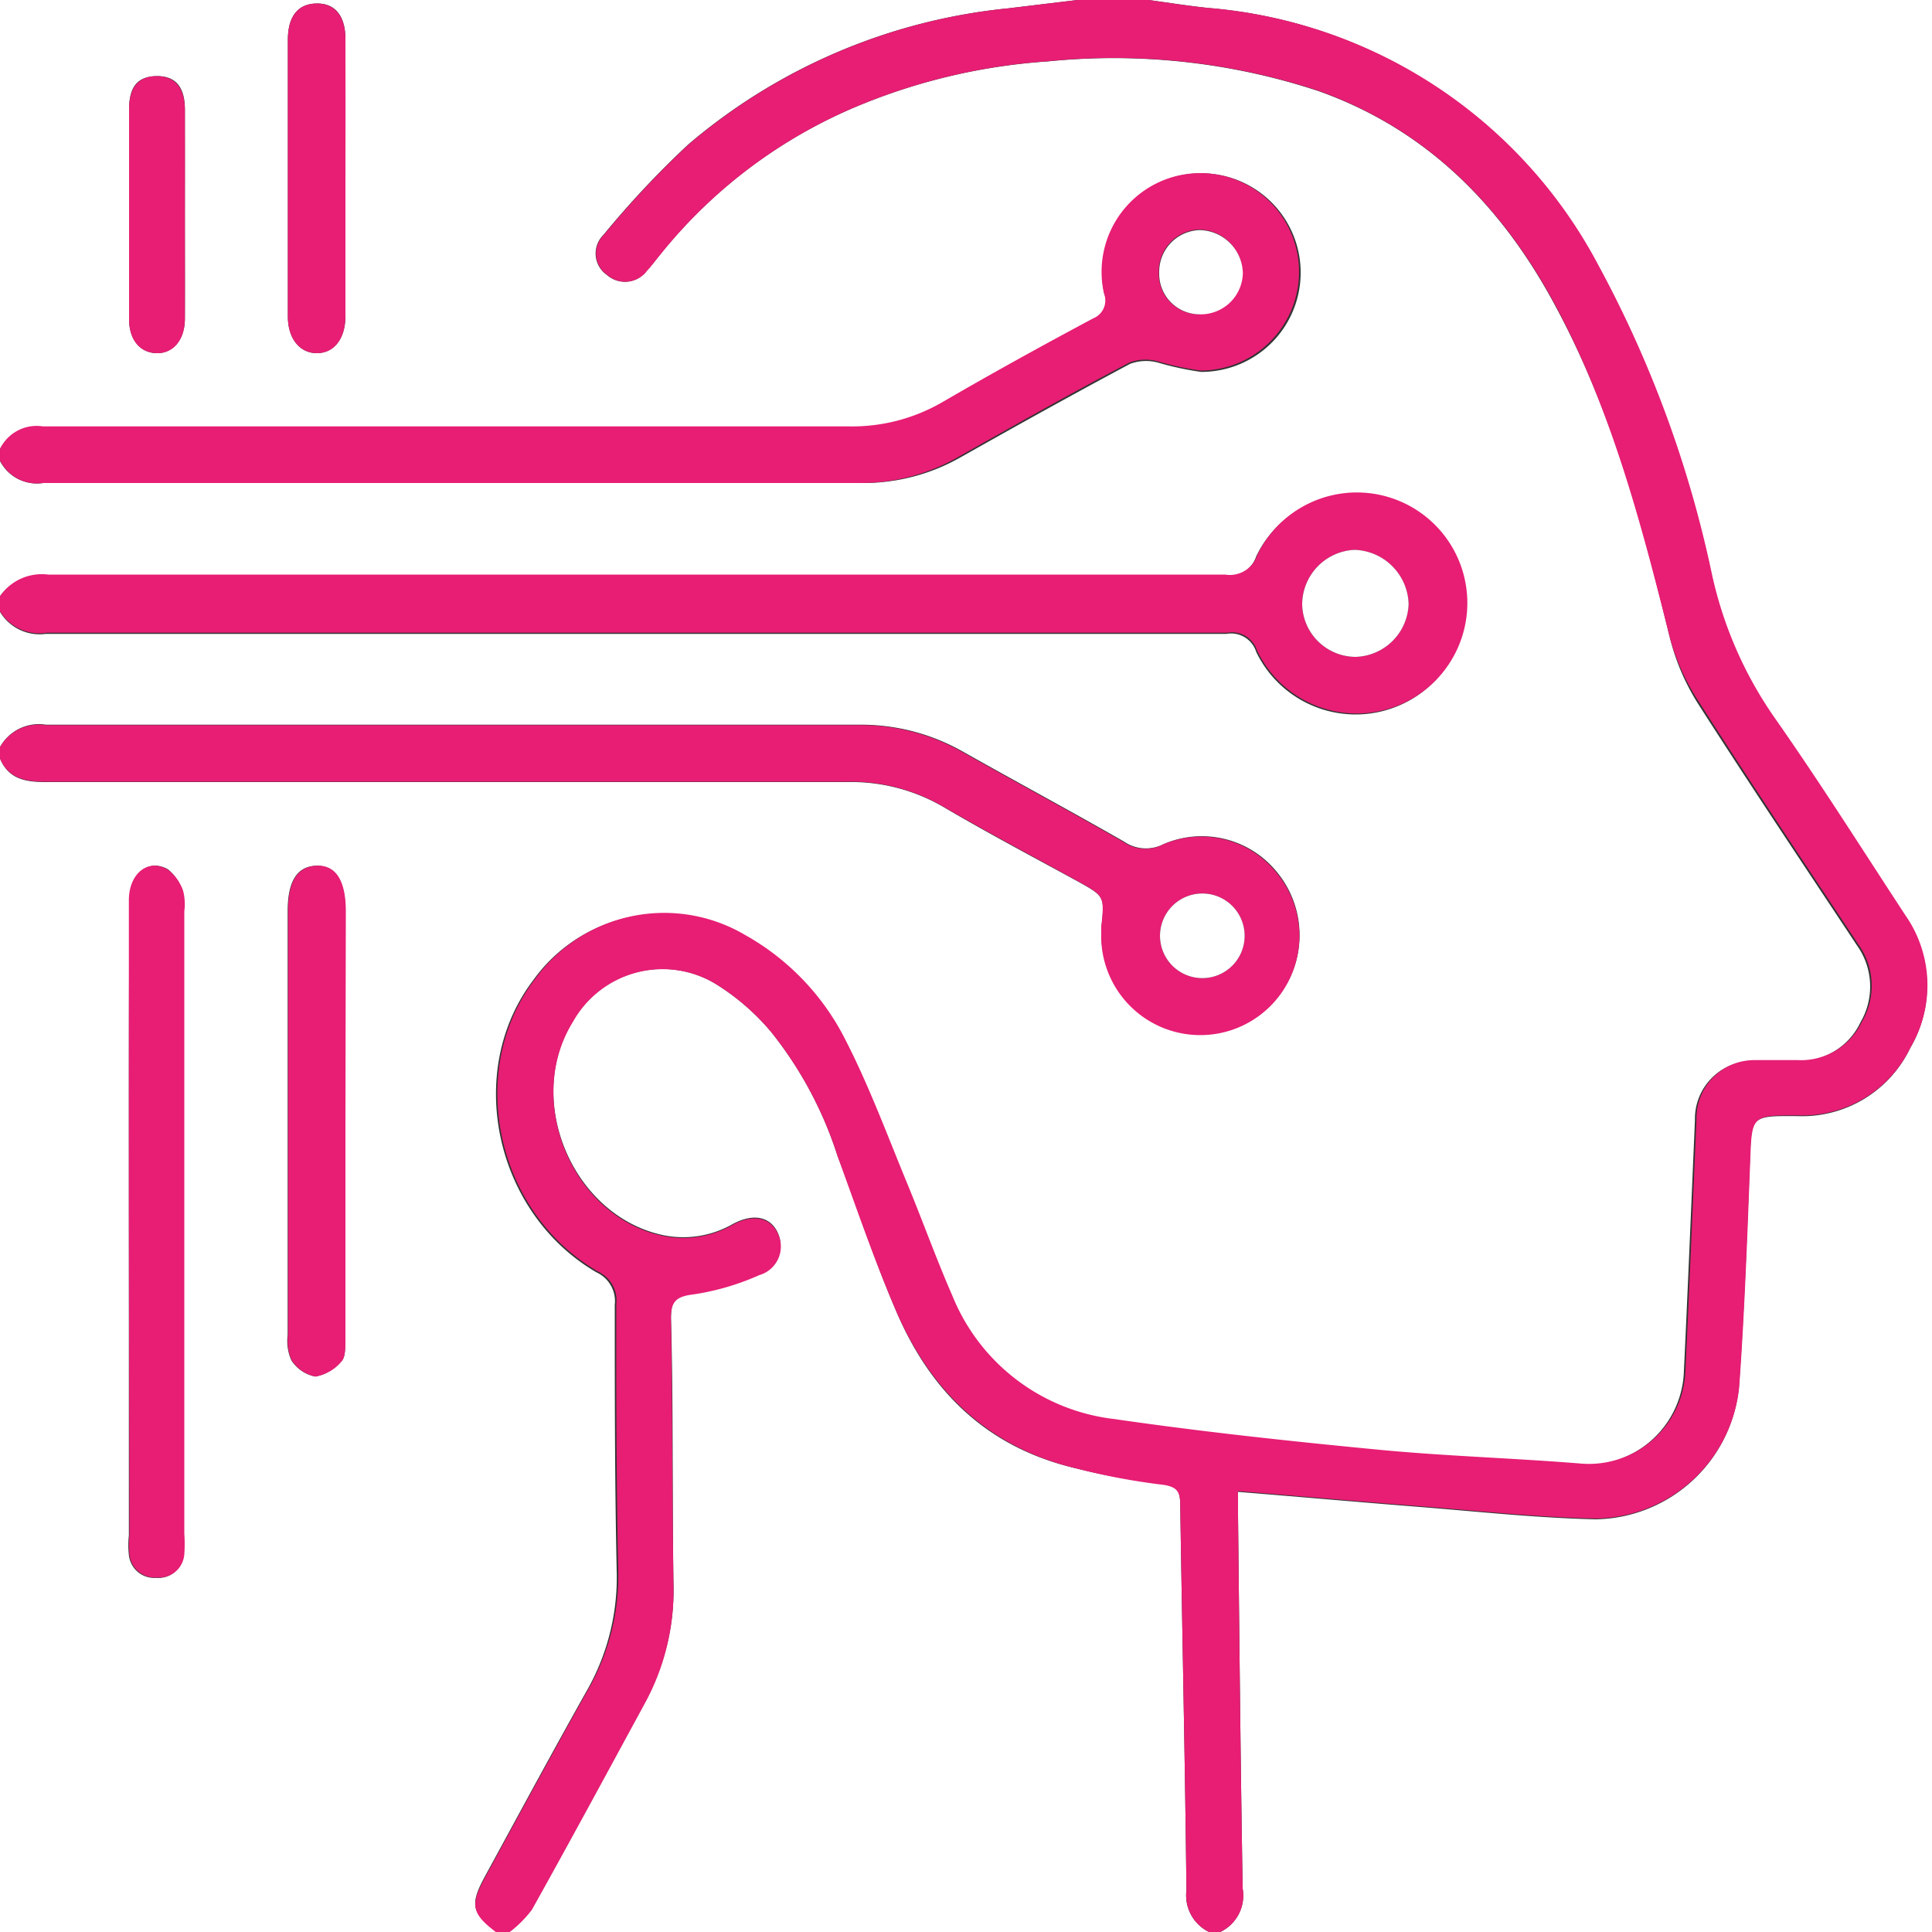 <svg id="Calque_1" data-name="Calque 1" xmlns="http://www.w3.org/2000/svg" viewBox="0 0 100 100"><rect x="0" y="0" width="100" height="100" fill="#333333" stroke="none"/><defs><style>.cls-1{fill:#fff;}.cls-2{fill:#e71e74;}</style></defs><path class="cls-1" d="M25.73,100H0V39.26c.45,1.09,1.35,1.22,2.39,1.22,13.8,0,27.6,0,41.41,0a9.5,9.5,0,0,1,5,1.27c2.29,1.35,4.64,2.59,7,3.88,1.38.77,1.38.77,1.21,2.37,0,.09,0,.19,0,.29a5.17,5.17,0,0,0,3.57,5,5.13,5.13,0,0,0,5.54-8.12,5,5,0,0,0-5.89-1.48,2,2,0,0,1-2.05-.13c-2.76-1.58-5.56-3.09-8.33-4.65a10.67,10.67,0,0,0-5.38-1.4q-21,0-42.09,0A2.3,2.3,0,0,0,0,38.67v-7a2.39,2.39,0,0,0,2.37,1.14q30.55,0,61.11,0a1.36,1.36,0,0,1,1.54.93,5.71,5.71,0,1,0,0-4.94,1.49,1.49,0,0,1-1.66,1l-60.92,0A2.62,2.62,0,0,0,0,30.86v-7A2.14,2.14,0,0,0,2.23,25q21.2,0,42.38,0a10.13,10.13,0,0,0,5.11-1.33c2.91-1.64,5.83-3.27,8.78-4.84a2.39,2.39,0,0,1,1.41-.07,15.5,15.5,0,0,0,2.26.49,5.14,5.14,0,1,0-5-4,1,1,0,0,1-.56,1.3c-2.64,1.41-5.25,2.85-7.83,4.35a9.31,9.31,0,0,1-4.83,1.24q-20.85,0-41.7,0A2.1,2.1,0,0,0,0,23.24V0H55.76L52.2.43A30.11,30.11,0,0,0,35.62,7.48a48.68,48.68,0,0,0-4.39,4.68,1.35,1.35,0,0,0,.18,2.07A1.41,1.41,0,0,0,33.49,14c.26-.28.49-.6.74-.9a25.88,25.88,0,0,1,10.38-7.7,31,31,0,0,1,9.62-2.22,33.84,33.84,0,0,1,14,1.53c5.65,2,9.55,6,12.32,11.21C83.44,21.29,85,27.13,86.43,33a11.6,11.6,0,0,0,1.42,3.36c2.7,4.22,5.49,8.38,8.25,12.55a3.67,3.67,0,0,1,.2,4,3.49,3.49,0,0,1-3.33,2c-.74,0-1.49,0-2.24,0a3,3,0,0,0-3,3.07c-.19,4.39-.37,8.78-.58,13.16a5,5,0,0,1-5.45,4.65c-3.46-.28-6.93-.38-10.39-.71-4.58-.44-9.16-.93-13.71-1.59a10.32,10.32,0,0,1-8.38-6.37c-.83-1.9-1.53-3.85-2.32-5.77-1-2.49-2-5-3.18-7.41a12.84,12.84,0,0,0-5.24-5.51,8.24,8.24,0,0,0-10.87,2.29c-3.6,4.73-2,12.08,3.27,15.14a1.64,1.64,0,0,1,.94,1.68c0,4.59,0,9.18.1,13.77a11.84,11.84,0,0,1-1.57,6.24c-1.78,3.17-3.51,6.38-5.25,9.57C24.31,98.58,24.4,99,25.73,100ZM6.67,63.18v16.3a4.57,4.57,0,0,0,0,1,1.32,1.32,0,0,0,1.42,1.19,1.3,1.3,0,0,0,1.41-1.2,7.66,7.66,0,0,0,0-1.07V47.17a2.84,2.84,0,0,0-.06-1.06A2.32,2.32,0,0,0,8.7,45c-1-.58-2,.21-2,1.59C6.66,52.12,6.67,57.65,6.67,63.18ZM17.88,58.1V47.18c0-1.61-.51-2.4-1.51-2.37s-1.48.81-1.48,2.34q0,11,0,21.94a2.46,2.46,0,0,0,.19,1.32,1.9,1.9,0,0,0,1.24.84,2.29,2.29,0,0,0,1.37-.82c.21-.23.17-.73.17-1.11Q17.88,63.71,17.88,58.1Zm0-48.86c0-2.4,0-4.81,0-7.21,0-1.22-.54-1.87-1.5-1.85S14.9.84,14.9,2.06c0,4.77,0,9.55,0,14.32,0,1.16.63,1.91,1.51,1.9s1.47-.75,1.47-1.93ZM9.57,11.13c0-1.83,0-3.65,0-5.47,0-1.19-.51-1.75-1.5-1.72s-1.39.59-1.39,1.73q0,5.41,0,10.84c0,1.06.56,1.74,1.4,1.77s1.48-.66,1.49-1.78C9.58,14.71,9.57,12.92,9.57,11.13Z"/><path class="cls-1" d="M59.46,0H100V100H63.16a2.09,2.09,0,0,0,1.16-2.23c-.11-6.44-.17-12.88-.24-19.33V77.22c3.22.26,6.25.53,9.29.77s6.14.58,9.22.65A7.57,7.57,0,0,0,90,71.85c.28-3.89.42-7.8.57-11.69.09-2.39,0-2.41,2.46-2.39a6.2,6.2,0,0,0,5.84-3.52,6.33,6.33,0,0,0-.27-6.84c-2.24-3.42-4.43-6.89-6.78-10.24a20.65,20.65,0,0,1-3.23-7.41,59.13,59.13,0,0,0-5.88-16A25.13,25.13,0,0,0,62.52.41C61.5.3,60.48.14,59.46,0Z"/><path class="cls-1" d="M62.58,100H26.32a6,6,0,0,0,1.21-1.2c2-3.55,3.91-7.12,5.85-10.69A12.14,12.14,0,0,0,34.86,82c-.07-4.59,0-9.18-.13-13.77,0-.91.23-1.2,1.15-1.31a13.07,13.07,0,0,0,3.42-1,1.54,1.54,0,0,0,.9-2.23c-.42-.75-1.28-.88-2.3-.32a5.15,5.15,0,0,1-3.58.56c-4.69-1-7.21-7-4.67-11.07A5.32,5.32,0,0,1,37.16,51a12,12,0,0,1,2.76,2.42,20,20,0,0,1,3.43,6.41c1,2.62,1.86,5.27,2.95,7.83C48.09,72,51.09,74.93,55.69,76a34.06,34.06,0,0,0,4.49.81c.82.09.9.43.91,1.11.1,6.64.25,13.27.32,19.91A2.11,2.11,0,0,0,62.58,100Z"/><path class="cls-2" d="M62.58,100a2.11,2.11,0,0,1-1.17-2.13c-.07-6.64-.22-13.27-.32-19.91,0-.68-.09-1-.91-1.11A34.06,34.06,0,0,1,55.69,76c-4.6-1.11-7.6-4.09-9.39-8.34-1.09-2.56-2-5.21-2.95-7.83a20,20,0,0,0-3.43-6.41A12,12,0,0,0,37.16,51a5.32,5.32,0,0,0-7.51,1.9c-2.54,4.11,0,10.11,4.67,11.07a5.15,5.15,0,0,0,3.58-.56c1-.56,1.88-.43,2.3.32A1.54,1.54,0,0,1,39.3,66a13.07,13.07,0,0,1-3.42,1c-.92.11-1.17.4-1.15,1.31.08,4.59.06,9.18.13,13.77a12.14,12.14,0,0,1-1.48,6.08c-1.94,3.57-3.87,7.14-5.85,10.69a6,6,0,0,1-1.21,1.2h-.59c-1.33-1-1.42-1.42-.6-2.92,1.74-3.19,3.47-6.4,5.25-9.57A11.84,11.84,0,0,0,32,81.27c-.1-4.59-.11-9.18-.1-13.77a1.64,1.64,0,0,0-.94-1.68c-5.3-3.06-6.87-10.41-3.27-15.14a8.24,8.24,0,0,1,10.87-2.29,12.84,12.84,0,0,1,5.24,5.51c1.22,2.39,2.15,4.92,3.18,7.41.79,1.92,1.49,3.87,2.32,5.77a10.32,10.32,0,0,0,8.38,6.37c4.55.66,9.13,1.15,13.71,1.59,3.46.33,6.93.43,10.39.71a5,5,0,0,0,5.45-4.65c.21-4.38.39-8.77.58-13.16a3,3,0,0,1,3-3.07c.75,0,1.5,0,2.24,0a3.49,3.49,0,0,0,3.33-2,3.67,3.67,0,0,0-.2-4c-2.76-4.17-5.55-8.33-8.25-12.55A11.6,11.6,0,0,1,86.43,33c-1.47-5.86-3-11.7-5.86-17.08C77.8,10.71,73.9,6.72,68.25,4.7a33.84,33.84,0,0,0-14-1.53,31,31,0,0,0-9.62,2.22,25.88,25.88,0,0,0-10.38,7.7c-.25.3-.48.62-.74.9a1.41,1.41,0,0,1-2.08.24,1.35,1.35,0,0,1-.18-2.07,48.68,48.68,0,0,1,4.39-4.68A30.11,30.11,0,0,1,52.2.43L55.76,0h3.7c1,.14,2,.3,3.06.41A25.13,25.13,0,0,1,82.73,13.72a59.13,59.13,0,0,1,5.88,16,20.65,20.65,0,0,0,3.23,7.41c2.35,3.35,4.54,6.82,6.78,10.24a6.33,6.33,0,0,1,.27,6.84,6.2,6.2,0,0,1-5.84,3.52c-2.41,0-2.37,0-2.46,2.39-.15,3.89-.29,7.8-.57,11.69a7.57,7.57,0,0,1-7.43,6.79c-3.08-.07-6.15-.41-9.22-.65s-6.07-.51-9.29-.77v1.22c.07,6.45.13,12.89.24,19.33A2.09,2.09,0,0,1,63.16,100Z"/><path class="cls-2" d="M0,30.86a2.62,2.62,0,0,1,2.49-1.12l60.92,0a1.49,1.49,0,0,0,1.66-1,5.72,5.72,0,1,1,0,4.94,1.36,1.36,0,0,0-1.54-.93q-30.55,0-61.11,0A2.39,2.39,0,0,1,0,31.64ZM70.17,34a2.83,2.83,0,0,0,2.74-2.74,2.89,2.89,0,0,0-2.8-2.8,2.84,2.84,0,0,0-2.71,2.86A2.78,2.78,0,0,0,70.17,34Z"/><path class="cls-2" d="M0,23.24a2.1,2.1,0,0,1,2.22-1.17q20.85,0,41.7,0a9.31,9.31,0,0,0,4.83-1.24c2.58-1.5,5.19-2.94,7.83-4.35a1,1,0,0,0,.56-1.3,5.11,5.11,0,1,1,5,4,15.5,15.5,0,0,1-2.26-.49,2.39,2.39,0,0,0-1.41.07c-3,1.57-5.87,3.2-8.78,4.84A10.13,10.13,0,0,1,44.61,25Q23.42,25,2.23,25A2.14,2.14,0,0,1,0,23.83Zm62.11-7a2.18,2.18,0,0,0,2.2-2.12,2.28,2.28,0,0,0-2.23-2.24,2.16,2.16,0,0,0-2.1,2.2A2.1,2.1,0,0,0,62.11,16.27Z"/><path class="cls-2" d="M0,38.67a2.3,2.3,0,0,1,2.35-1.14q21,0,42.09,0a10.67,10.67,0,0,1,5.38,1.4c2.77,1.56,5.57,3.07,8.33,4.65a2,2,0,0,0,2.05.13,5,5,0,0,1,5.89,1.48A5.13,5.13,0,1,1,57,48.27c0-.1,0-.2,0-.29.17-1.6.17-1.6-1.21-2.37-2.33-1.29-4.68-2.53-7-3.88a9.5,9.5,0,0,0-5-1.27c-13.81,0-27.61,0-41.41,0-1,0-1.94-.13-2.39-1.22Zm62.13,7.58a2.19,2.19,0,0,0-.08,4.37,2.19,2.19,0,1,0,.08-4.37Z"/><path class="cls-2" d="M6.67,63.18c0-5.53,0-11.06,0-16.59,0-1.38,1-2.17,2-1.59a2.32,2.32,0,0,1,.81,1.11,2.84,2.84,0,0,1,.06,1.06V79.38a7.66,7.66,0,0,1,0,1.07,1.3,1.3,0,0,1-1.41,1.2A1.32,1.32,0,0,1,6.7,80.46a4.57,4.57,0,0,1,0-1Z"/><path class="cls-2" d="M17.88,58.1q0,5.61,0,11.22c0,.38,0,.88-.17,1.11a2.29,2.29,0,0,1-1.37.82,1.9,1.9,0,0,1-1.24-.84,2.46,2.46,0,0,1-.19-1.32q0-11,0-21.94c0-1.53.49-2.3,1.48-2.34s1.51.76,1.51,2.37Z"/><path class="cls-2" d="M17.88,9.24v7.11c0,1.18-.58,1.93-1.47,1.93s-1.51-.74-1.51-1.9c0-4.77,0-9.55,0-14.32,0-1.22.54-1.87,1.48-1.88S17.87.81,17.88,2C17.89,4.43,17.88,6.84,17.88,9.24Z"/><path class="cls-2" d="M9.57,11.13c0,1.79,0,3.58,0,5.37,0,1.12-.62,1.82-1.49,1.78s-1.4-.71-1.4-1.77q0-5.43,0-10.84c0-1.14.47-1.71,1.39-1.73s1.49.53,1.5,1.72C9.58,7.48,9.57,9.3,9.57,11.13Z"/><path class="cls-1" d="M70.17,34a2.78,2.78,0,0,1-2.77-2.68,2.84,2.84,0,0,1,2.71-2.86,2.89,2.89,0,0,1,2.8,2.8A2.83,2.83,0,0,1,70.17,34Z"/><path class="cls-1" d="M62.11,16.27A2.1,2.1,0,0,1,60,14.11a2.16,2.16,0,0,1,2.1-2.2,2.28,2.28,0,0,1,2.23,2.24A2.18,2.18,0,0,1,62.11,16.27Z"/><path class="cls-1" d="M62.13,46.25a2.19,2.19,0,1,1-.08,4.37,2.19,2.19,0,0,1,.08-4.37Z"/></svg>